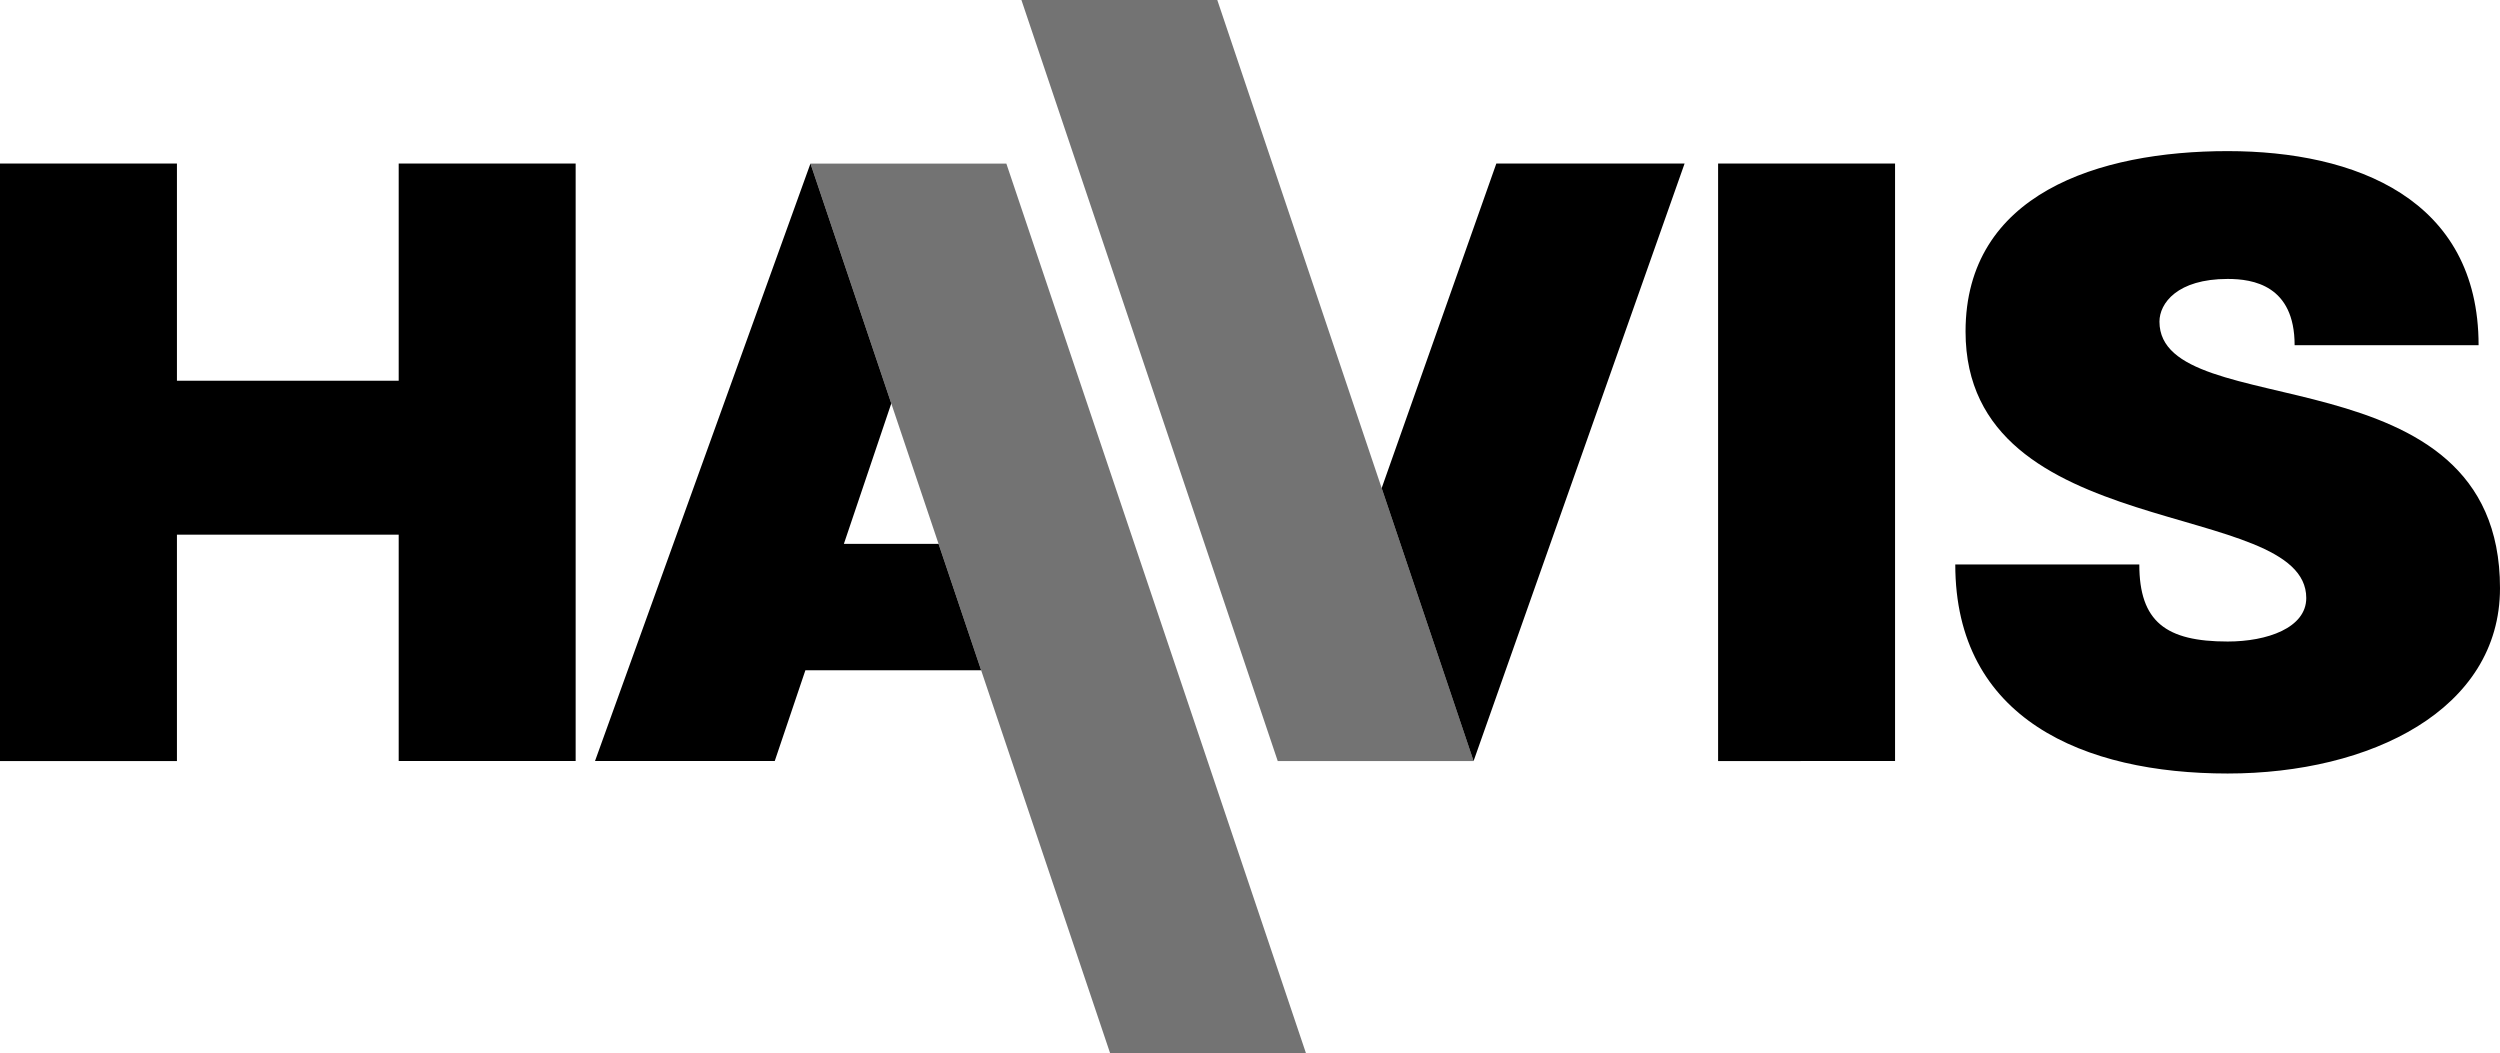<svg xmlns="http://www.w3.org/2000/svg" width="151.889" height="64" viewBox="0 0 151.889 64">
  <g id="Group_39888" data-name="Group 39888" transform="translate(-410 -262)">
    <path id="Path_1" data-name="Path 1" d="M223.532,162.608l-18.209-54.062h11.9l18.208,54.062Zm22.08-17.762L230.039,98.608h-11.9l15.573,46.238Z" transform="translate(253.918 163.392)" fill="#737373"/>
    <path id="Path_2" data-name="Path 2" d="M171.566,147.558H160.888l-1.862,5.515h-10.92l13.09-36.3,4.91,14.576-2.88,8.532h5.753Zm31.3-30.785L195.9,136.492l5.584,16.581,12.82-36.3Zm-55.936,36.3v-36.3H136.179v13.194H122.706V116.773h-10.75v36.3h10.75V139.321h13.473v13.752Zm80.161,0v-36.3H216.34v36.3Zm24.275-25.264h11.178c0-8.9-7.5-11.792-15.247-11.792-7.859,0-15.923,2.606-15.923,10.962,0,12.954,20.7,10.086,20.7,16.189,0,1.817-2.38,2.644-4.774,2.644-3.748,0-5.369-1.2-5.369-4.681H230.75c0,9.384,7.8,12.7,16.547,12.7,8.686,0,16.548-3.873,16.548-11.264,0-14.607-20.69-9.876-20.69-16.19,0-1.112,1.078-2.594,4.142-2.594C248.838,123.782,251.367,124.172,251.367,127.809Z" transform="translate(298.044 155.164)" fill="#000000"/>
  </g>
</svg>
